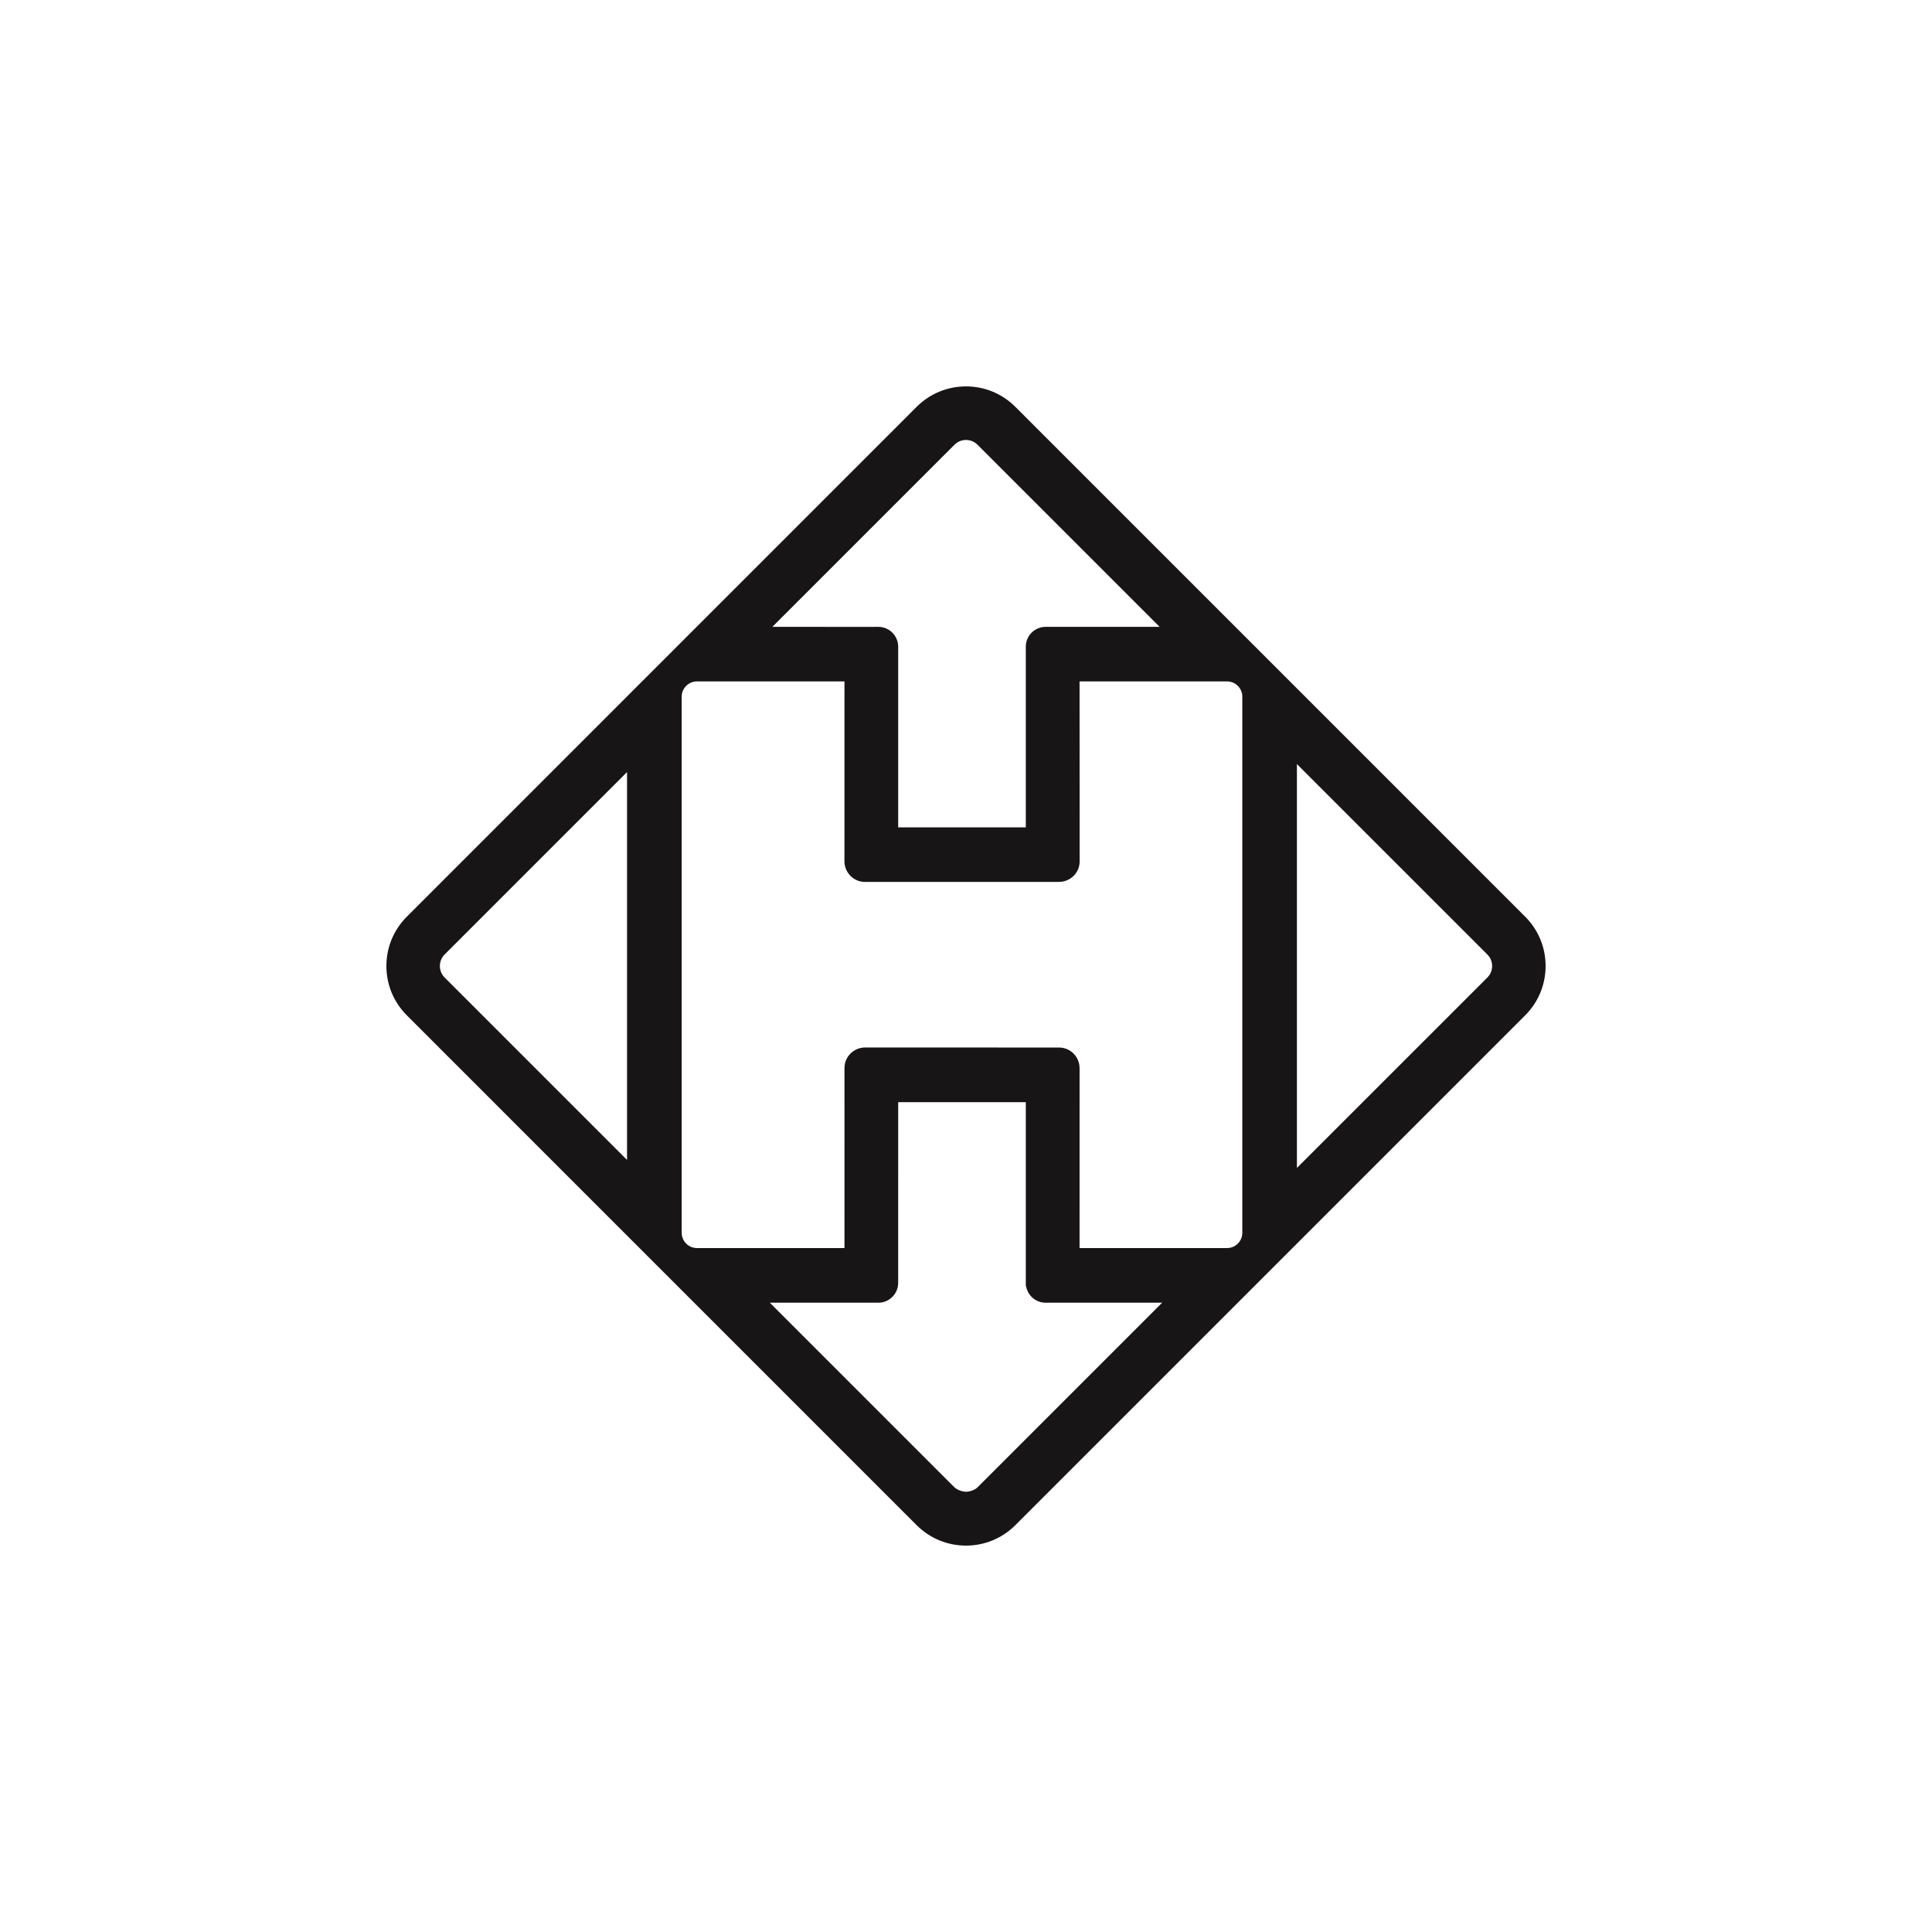 <?xml version="1.0" encoding="UTF-8"?>
<svg width="120px" height="120px" viewBox="0 0 120 120" version="1.1" xmlns="http://www.w3.org/2000/svg" xmlns:xlink="http://www.w3.org/1999/xlink">
    <title>Group 3</title>
    <defs>
        <polygon id="path-1" points="0 0 120 0 120 120 0 120"></polygon>
    </defs>
    <g id="Landing-page" stroke="none" stroke-width="1" fill="none" fill-rule="evenodd">
        <g id="SECTION-1---1" transform="translate(-660, -451)">
            <g id="Group-3" transform="translate(660, 451)">
                <mask id="mask-2" fill="white">
                    <use xlink:href="#path-1"></use>
                </mask>
                <g id="Clip-2"></g>
                <path d="M38.947,47.954 L38.947,72.045 L27.618,60.716 C27.427,60.524 27.321,60.27 27.321,60 C27.321,59.729 27.427,59.475 27.618,59.284 L38.947,47.954 Z M60,27.327 C60.27,27.327 60.525,27.433 60.716,27.623 L72.027,38.935 L64.932,38.935 C64.261,38.942 63.715,39.492 63.715,40.162 L63.715,51.388 L55.788,51.388 L55.788,40.171 C55.788,39.496 55.243,38.942 54.573,38.935 L54.343,38.935 L54.343,38.937 L47.972,38.935 L59.284,27.623 C59.474,27.433 59.729,27.327 60,27.327 L60,27.327 Z M60,92.655 C59.797,92.655 59.474,92.557 59.284,92.382 L47.815,80.913 L54.561,80.913 C55.227,80.913 55.777,80.37 55.787,79.7 L55.788,68.459 L63.715,68.459 L63.715,79.687 L63.717,79.894 L63.734,79.895 C63.833,80.466 64.329,80.906 64.926,80.912 L72.184,80.913 L60.715,92.382 C60.545,92.553 60.217,92.655 60,92.655 L60,92.655 Z M65.784,65.065 L53.736,65.062 C53.029,65.062 52.453,65.632 52.453,66.332 L52.452,77.519 L43.289,77.519 C42.767,77.519 42.341,77.094 42.341,76.571 L42.341,43.271 C42.341,42.748 42.767,42.323 43.289,42.323 L52.452,42.324 L52.45,53.49 C52.45,54.2 53.02,54.777 53.72,54.777 L65.776,54.776 C66.483,54.776 67.058,54.207 67.058,53.506 L67.053,42.324 L76.216,42.323 C76.738,42.323 77.163,42.748 77.163,43.271 L77.163,76.571 C77.163,77.094 76.738,77.519 76.216,77.519 L67.053,77.519 L67.054,66.348 C67.054,65.64 66.484,65.065 65.784,65.065 L65.784,65.065 Z M92.679,60 C92.679,60.27 92.573,60.524 92.382,60.716 L80.554,72.543 L80.554,47.457 L92.381,59.284 C92.573,59.476 92.679,59.73 92.679,60 L92.679,60 Z M94.73,56.936 L63.065,25.27 C62.246,24.451 61.157,24 60,24 C58.842,24 57.753,24.451 56.935,25.27 L25.271,56.935 C24.451,57.753 24,58.842 24,60 C24,61.158 24.451,62.247 25.27,63.065 L56.934,94.73 C57.754,95.549 58.843,96 60,96 C61.157,96 62.246,95.549 63.065,94.73 L94.73,63.065 C95.549,62.247 96,61.158 96,60 C96,58.842 95.549,57.754 94.73,56.936 L94.73,56.936 Z" id="Fill-1" fill="#171515" mask="url(#mask-2)"></path>
            </g>
        </g>
    </g>
</svg>